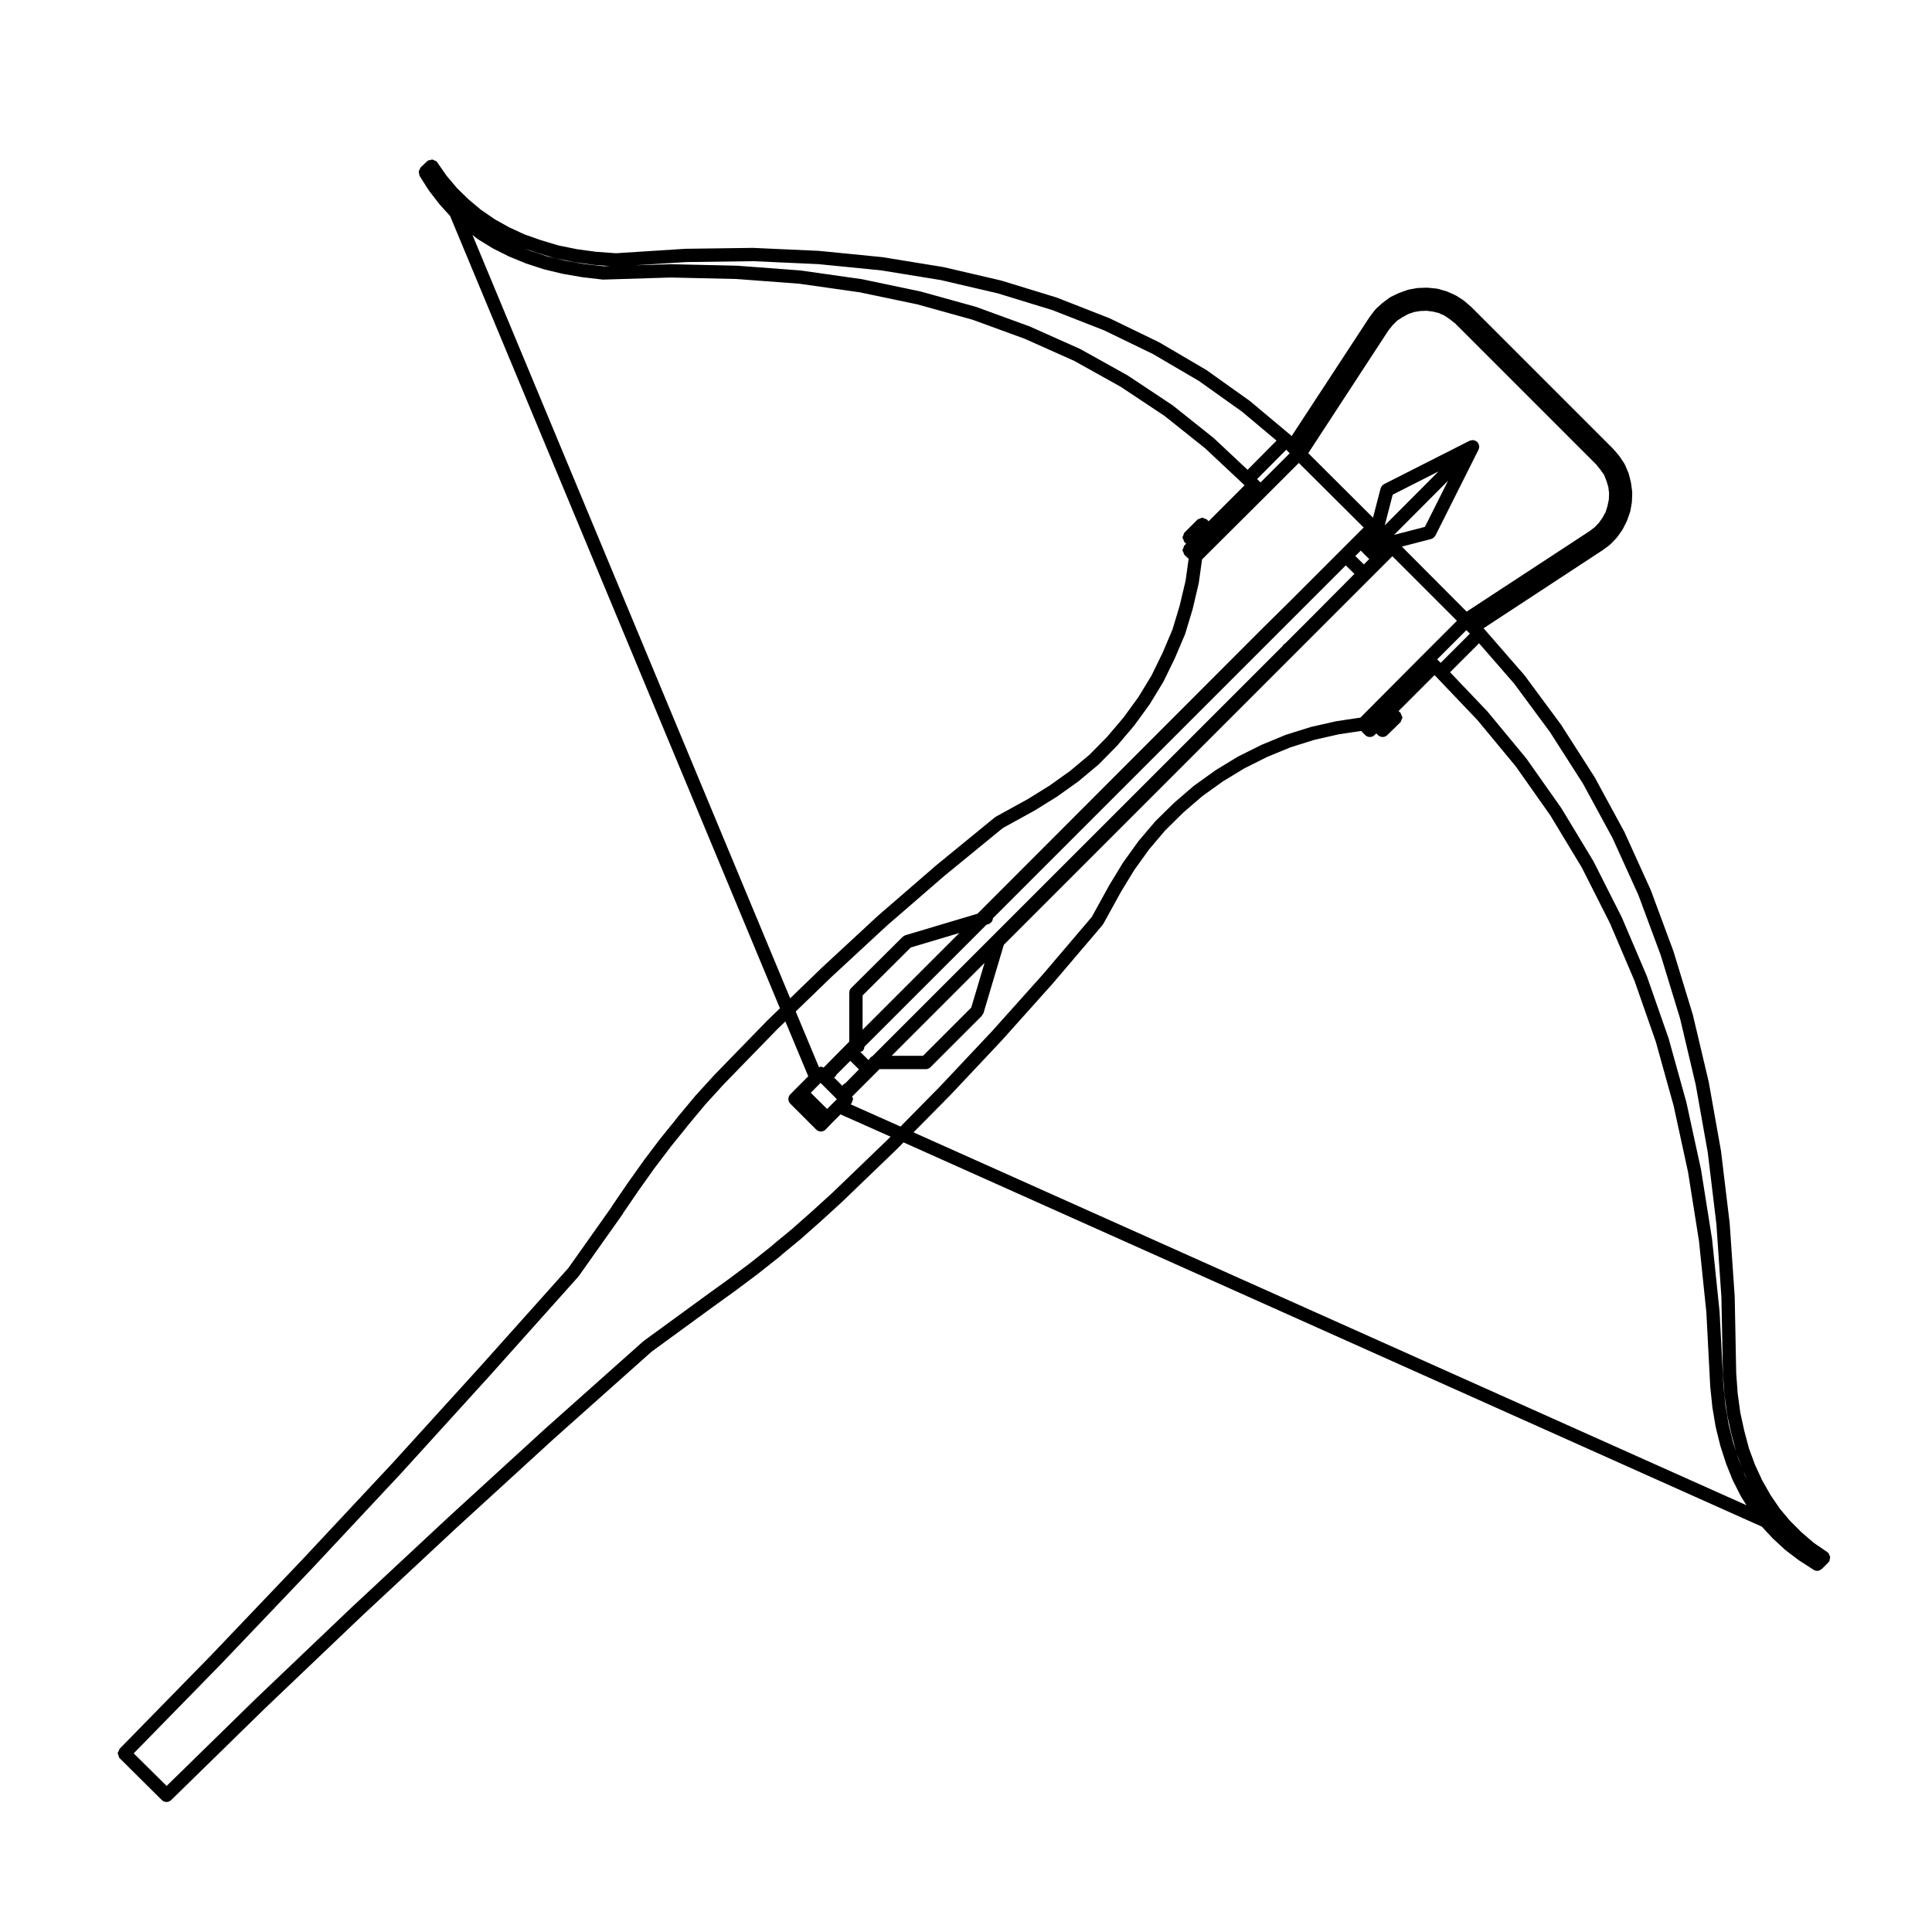 <?xml version="1.0" encoding="UTF-8"?>
<!-- Uploaded to: ICON Repo, www.svgrepo.com, Generator: ICON Repo Mixer Tools -->
<svg fill="#000000" width="800px" height="800px" version="1.1" viewBox="144 144 512 512" xmlns="http://www.w3.org/2000/svg">
 <path d="m175.7 609.93 11.18 11.098c0.344 0.336 0.789 0.516 1.246 0.516 0.441 0 0.891-0.168 1.234-0.504l24.859-24.305c0-0.004 0-0.004 0.004-0.004l25.27-24.086v-0.004l25.473-23.746 25.738-23.539 25.98-23.156 16.207-11.824c0-0.004 0-0.004 0.004-0.004l5.906-4.254c0.004 0 0.004-0.012 0.012-0.012 0-0.004 0.012-0.004 0.016-0.012l5.906-4.41c0.004 0 0.004-0.012 0.012-0.02 0.004-0.004 0.02 0 0.023-0.012l5.668-4.488c0.012-0.012 0.004-0.02 0.02-0.031 0.016-0.012 0.023-0.012 0.039-0.02l1.164-1.004 4.473-3.688c0.012-0.012 0.004-0.02 0.016-0.031 0.012-0.004 0.02 0 0.031-0.012l5.43-4.801s0-0.012 0.004-0.012c0.004-0.004 0.012-0.004 0.016-0.012l5.352-4.883c0.004-0.004 0.004-0.016 0.012-0.02 0.004-0.012 0.016 0 0.023-0.012l14.566-14.012c0.004-0.004 0-0.02 0.012-0.02 0.004-0.012 0.016-0.004 0.02-0.012l1.828-1.848 1.629 0.727h0.004l225.82 101.1 2.832 3.047c0.016 0.016 0.047 0.012 0.059 0.023 0.02 0.02 0.012 0.051 0.031 0.066l3.231 2.992c0.031 0.023 0.07 0.016 0.09 0.039 0.031 0.02 0.02 0.059 0.051 0.082l3.543 2.676c0.016 0.012 0.031 0 0.051 0.012 0.02 0.02 0.031 0.051 0.059 0.059l3.777 2.438c0.297 0.195 0.625 0.289 0.953 0.289h0.004c0.406 0 0.777-0.188 1.098-0.453 0.039-0.039 0.105-0.02 0.145-0.066l1.734-1.734c0.031-0.031 0.016-0.074 0.039-0.105 0.055-0.055 0.125-0.086 0.168-0.145 0.105-0.152 0.059-0.336 0.105-0.508 0.07-0.227 0.156-0.414 0.133-0.645-0.02-0.23-0.141-0.398-0.25-0.605-0.082-0.156-0.07-0.348-0.195-0.484-0.051-0.047-0.117-0.031-0.16-0.07-0.047-0.039-0.047-0.105-0.098-0.141l-3.621-2.465-3.254-2.801-3.055-3.047-2.727-3.254-2.434-3.578-2.207-3.883-1.891-4.086-1.613-4.375-1.238-4.644-1.066-4.887-0.691-5.066-0.387-5.324-0.395-20.203c0-0.016-0.012-0.031-0.012-0.047s0.012-0.023 0.012-0.039l-1.34-19.523c0-0.016-0.012-0.023-0.016-0.047 0-0.016 0.004-0.031 0.004-0.051l-2.281-18.973c0-0.016-0.016-0.031-0.016-0.047-0.004-0.016 0.004-0.035 0-0.051l-3.231-18.184c-0.004-0.016-0.016-0.031-0.016-0.047-0.012-0.02 0-0.039-0.004-0.055l-4.172-17.633c-0.004-0.02-0.02-0.035-0.023-0.055-0.004-0.02 0-0.035-0.004-0.055l-5.117-16.766c-0.004-0.02-0.02-0.031-0.023-0.051-0.012-0.016-0.004-0.031-0.012-0.051l-5.984-16.137c-0.012-0.02-0.023-0.031-0.031-0.051-0.012-0.02-0.012-0.047-0.02-0.066l-6.926-15.27c-0.012-0.02-0.023-0.031-0.035-0.051-0.012-0.02-0.012-0.039-0.02-0.059l-7.871-14.484c-0.016-0.023-0.047-0.039-0.055-0.066-0.012-0.016 0-0.031-0.012-0.039l-8.816-13.773c-0.012-0.02-0.039-0.016-0.055-0.035-0.016-0.02 0-0.047-0.016-0.059l-9.602-12.988c-0.016-0.02-0.047-0.016-0.059-0.035-0.02-0.02-0.012-0.051-0.031-0.074l-10.551-12.121c-0.012-0.016-0.039-0.012-0.059-0.031-0.012-0.016-0.004-0.039-0.02-0.059-0.012-0.004-0.02 0-0.023-0.012-0.004-0.004-0.004-0.012-0.004-0.016l-0.125-0.121 31.52-20.672c0.02-0.012 0.016-0.031 0.031-0.039 0.016-0.012 0.039-0.004 0.055-0.016l1.809-1.34c0.047-0.035 0.047-0.102 0.086-0.137 0.039-0.035 0.105-0.02 0.141-0.059l1.656-1.734c0.02-0.023 0.012-0.066 0.031-0.09 0.039-0.047 0.102-0.059 0.125-0.109l1.34-1.891c0.023-0.031 0.012-0.07 0.031-0.105 0.031-0.051 0.086-0.07 0.105-0.121l1.023-2.047c0.023-0.047 0.02-0.09 0.039-0.137 0.012-0.023 0.039-0.035 0.051-0.059l0.785-2.207c0.02-0.07 0.012-0.141 0.031-0.211 0.004-0.031 0.039-0.047 0.047-0.082l0.395-2.281c0.012-0.059-0.012-0.109-0.004-0.172 0-0.023 0.031-0.039 0.031-0.066l0.082-2.281c0-0.051-0.02-0.09-0.02-0.137-0.004-0.055 0.016-0.105 0.012-0.156l-0.312-2.363c-0.012-0.035-0.031-0.066-0.039-0.102-0.004-0.031 0.004-0.066 0-0.098l-0.551-2.207c-0.016-0.047-0.051-0.082-0.059-0.125-0.02-0.047-0.012-0.098-0.031-0.137l-0.945-2.207c-0.035-0.074-0.102-0.133-0.137-0.203-0.02-0.023 0-0.059-0.02-0.086l-1.258-1.891c-0.031-0.047-0.082-0.07-0.109-0.109-0.016-0.02-0.004-0.047-0.02-0.066l-1.496-1.734c-0.016-0.02-0.047-0.012-0.059-0.031-0.016-0.02-0.012-0.047-0.023-0.066l-37.629-37.629c-0.02-0.016-0.051-0.012-0.07-0.023-0.016-0.016-0.012-0.047-0.031-0.059l-1.734-1.496c-0.035-0.031-0.09-0.016-0.125-0.039-0.035-0.031-0.031-0.086-0.074-0.109l-1.969-1.258c-0.023-0.016-0.055 0-0.074-0.012-0.059-0.035-0.102-0.086-0.156-0.109l-2.125-0.945c-0.039-0.016-0.086-0.012-0.121-0.023-0.047-0.016-0.07-0.047-0.109-0.055l-2.207-0.629c-0.051-0.016-0.105 0-0.156-0.012s-0.102-0.039-0.145-0.047l-2.363-0.238c-0.031 0-0.059 0.012-0.09 0.004-0.051 0-0.102-0.02-0.145-0.016l-2.363 0.082c-0.039 0-0.082 0.023-0.117 0.023-0.047 0.004-0.09-0.012-0.133 0l-2.207 0.395c-0.055 0.012-0.098 0.039-0.141 0.055-0.051 0.012-0.098 0-0.137 0.02l-2.207 0.785c-0.031 0.012-0.055 0.035-0.086 0.051-0.031 0.012-0.066 0.004-0.098 0.02l-2.125 1.023c-0.082 0.035-0.125 0.105-0.195 0.152-0.031 0.016-0.059 0-0.086 0.02l-1.809 1.34c-0.023 0.02-0.023 0.059-0.051 0.082-0.023 0.02-0.066 0.012-0.09 0.031l-1.734 1.57c-0.047 0.039-0.035 0.109-0.074 0.156-0.039 0.047-0.109 0.035-0.145 0.09l-1.414 1.891c-0.012 0.012-0.004 0.02-0.012 0.031-0.02 0.02-0.047 0.035-0.059 0.059l-20.59 31.441-0.137-0.113c-0.004-0.004-0.016 0-0.023-0.012-0.004-0.004 0-0.016-0.012-0.023-0.02-0.02-0.051-0.012-0.074-0.031-0.02-0.02-0.016-0.051-0.035-0.07l-10.707-8.973c-0.02-0.016-0.051-0.004-0.07-0.02s-0.02-0.047-0.039-0.066l-11.492-8.188c-0.016-0.012-0.039 0-0.051-0.012-0.035-0.02-0.051-0.051-0.086-0.07l-12.359-7.246c-0.02-0.012-0.047-0.012-0.066-0.02-0.02-0.012-0.035-0.031-0.059-0.047l-12.988-6.297c-0.02-0.012-0.047-0.004-0.07-0.016-0.02-0.012-0.031-0.023-0.055-0.035l-13.855-5.43c-0.023-0.012-0.047-0.004-0.07-0.012-0.023-0.004-0.035-0.023-0.059-0.031l-14.641-4.488c-0.02-0.004-0.039 0-0.059-0.004s-0.035-0.02-0.055-0.023l-15.195-3.543c-0.02-0.004-0.039 0-0.059 0-0.02-0.004-0.035-0.02-0.059-0.02l-15.98-2.602c-0.02 0-0.039 0.004-0.059 0-0.016 0-0.031-0.012-0.051-0.016l-16.688-1.652c-0.016 0-0.031 0.004-0.051 0.004-0.016 0-0.023-0.012-0.047-0.012l-17.32-0.785c-0.023 0-0.051 0.012-0.082 0.004-0.012 0-0.016-0.012-0.023-0.012l-17.945 0.238c-0.02 0-0.039 0.012-0.066 0.016-0.012 0-0.016-0.012-0.023-0.012l-18.367 1.176-5.273-0.383-5.078-0.691-4.875-0.992-4.664-1.402-4.332-1.523-4.109-1.898-3.789-2.121-3.656-2.519-3.285-2.75-3.012-2.938-2.828-3.356-2.461-3.547c-0.031-0.039-0.086-0.035-0.117-0.074-0.031-0.039-0.016-0.102-0.051-0.137-0.137-0.141-0.336-0.137-0.508-0.223-0.207-0.109-0.367-0.242-0.598-0.262-0.23-0.023-0.422 0.074-0.648 0.141-0.176 0.051-0.367 0.004-0.527 0.117-0.039 0.031-0.035 0.086-0.074 0.117s-0.102 0.016-0.137 0.051l-1.734 1.656c-0.133 0.125-0.121 0.312-0.207 0.469-0.117 0.207-0.238 0.367-0.266 0.598-0.031 0.23 0.051 0.418 0.109 0.645 0.047 0.168-0.012 0.348 0.086 0.504l2.441 3.856c0.02 0.031 0.055 0.047 0.082 0.074 0.016 0.02 0 0.047 0.016 0.059l2.676 3.465c0.02 0.023 0.051 0.031 0.07 0.055 0.012 0.016 0.004 0.035 0.016 0.051l2.793 3.082 86.793 208.48v0.012l0.621 1.484-3.285 3.18c-0.004 0.012-0.004 0.02-0.012 0.023-0.012 0.004-0.02 0.004-0.031 0.016l-14.09 14.484c-0.004 0.004-0.004 0.02-0.012 0.031-0.004 0.004-0.02 0-0.023 0.012l-4.883 5.352c-0.012 0.012-0.004 0.031-0.016 0.039-0.012 0.012-0.023 0.012-0.035 0.02l-4.609 5.531c-0.004 0.004-0.02 0-0.031 0.012-0.023 0.031-0.035 0.066-0.055 0.098l-0.031 0.035c-0.004 0.012 0 0.02-0.004 0.023v0.004c-0.004 0.004-0.02 0-0.023 0.012l-0.867 1.102-3.684 4.543c-0.004 0.012 0 0.02-0.004 0.031-0.004 0.012-0.02 0.004-0.031 0.016l-4.258 5.621h-0.004c-0.012 0.016-0.016 0.031-0.023 0.039l-0.121 0.16c-0.004 0.012 0 0.023-0.004 0.031-0.004 0.012-0.016 0.004-0.02 0.016l-4.254 5.984v0.012c-0.004 0.004-0.012 0.012-0.016 0.016l-4.09 5.984c-0.023 0.035 0 0.082-0.023 0.109l-11.547 16.312-23.227 25.965-23.441 25.801-23.773 25.426-24.078 25.262v0.004l-24.375 24.918v0.004 0.004l-0.004 0.004c-0.109 0.109-0.098 0.281-0.168 0.418-0.152 0.273-0.336 0.527-0.332 0.828 0 0.176 0.152 0.316 0.207 0.492 0.051 0.262 0.066 0.543 0.277 0.75zm206.95-167.38-13.238-5.898 0.152-0.152c0.004-0.004 0.004-0.023 0.012-0.031 0.012-0.016 0.031-0.016 0.047-0.035 0.152-0.16 0.133-0.383 0.211-0.574 0.086-0.223 0.238-0.414 0.23-0.648-0.004-0.223-0.16-0.398-0.246-0.605l-0.004-0.004 7.266-7.266h12.258c0.488 0 0.926-0.195 1.25-0.52l13.621-13.617c0.074-0.074 0.055-0.191 0.109-0.281 0.109-0.152 0.273-0.266 0.328-0.465l5.379-18.07 102.97-102.98 17.109 17.109-8.988 8.988-16.59 16.672-6.273 0.938c-0.023 0-0.039 0.02-0.066 0.02-0.02 0.004-0.039 0-0.066 0l-6.609 1.496c-0.023 0.004-0.047 0.023-0.066 0.031-0.031 0.004-0.051 0-0.074 0.004l-6.535 2.047c-0.023 0.004-0.047 0.023-0.066 0.035-0.031 0.012-0.055 0.004-0.082 0.016l-6.297 2.602c-0.023 0.012-0.039 0.023-0.059 0.035-0.02 0.012-0.039 0.004-0.059 0.016l-6.141 3.066c-0.031 0.012-0.039 0.035-0.066 0.051-0.02 0.012-0.047 0.012-0.066 0.02l-5.824 3.543c-0.031 0.016-0.039 0.047-0.07 0.066-0.016 0.004-0.031 0-0.047 0.012l-5.586 4.016c-0.023 0.016-0.02 0.051-0.047 0.07-0.02 0.02-0.059 0.004-0.082 0.023l-5.117 4.41c-0.02 0.016-0.012 0.039-0.031 0.055-0.016 0.016-0.039 0.012-0.059 0.023l-4.883 4.801c-0.02 0.02-0.012 0.055-0.031 0.074-0.02 0.02-0.059 0.016-0.082 0.039l-4.41 5.195c-0.016 0.02-0.004 0.051-0.02 0.074-0.02 0.02-0.051 0.016-0.066 0.039l-4.016 5.586c-0.012 0.012 0 0.031-0.012 0.047-0.02 0.023-0.047 0.039-0.066 0.07l-3.543 5.824c-0.004 0.012-0.004 0.02-0.012 0.031-0.012 0.016-0.02 0.02-0.031 0.035l-4.637 8.422-12.953 15.215-13.34 14.906-13.805 14.672zm-17.594-12.965 0.484-0.488c0.074-0.074 0.055-0.188 0.109-0.273l3.688-3.688 2.297 2.262-3.684 3.738c-0.082 0.059-0.191 0.035-0.262 0.105l-0.484 0.484zm0.723 5.711-2.59 2.59-4.336-4.293 2.613-2.621zm6.852-12.809c0.297-0.301 0.402-0.691 0.441-1.078l32.324-32.32 0.551-0.188c0.699-0.23 1.152-0.867 1.188-1.562l93.512-93.508 2.293 2.254-11.707 11.785c-0.047 0.035-0.105 0.02-0.145 0.059-0.031 0.035-0.02 0.09-0.051 0.133l-6.402 6.402c-0.297 0.168-0.555 0.402-0.73 0.734l-76.535 76.527-0.004 0.004c-0.023 0.031-0.055 0.051-0.082 0.082l-32.117 32.117c-0.359 0.145-0.629 0.434-0.801 0.781l-0.211 0.203-2.191-2.156c0.223-0.078 0.48-0.086 0.668-0.27zm-0.035-5.586v-9.105l12.781-12.707 12.867-3.84zm32.324-17.727-3.531 11.844-12.785 12.785h-8.312zm98.242-107.82 1.465-1.438 1.043 1.082c0.012 0.004 0.012 0 0.02 0.004 0 0.004 0 0.012 0.004 0.016 0.004 0.004 0.012 0 0.016 0.004 0 0 0 0.004 0.004 0.012l1.152 1.113-1.43 1.43zm7.812-8.125 2.109-8.141 12.141-6.156zm16.781-11.836-6.141 12.234-8.172 2.121zm4.844 39.609 0.484 0.484c0.012 0.004 0.02 0 0.023 0.012 0.004 0.004 0.004 0.012 0.004 0.016l0.43 0.406-7.738 7.738-0.484-0.465-0.457-0.453zm74.398 225.05-0.594-1.152-0.414-1.027zm-1.434-3.242-0.855-2.137-0.469-1.449zm-1.426-3.926c0.004 0.016 0 0.031 0.012 0.039l-0.02-0.059c0 0.008 0.008 0.008 0.008 0.02zm1.211 11.645c0.016 0.031 0.051 0.039 0.066 0.07 0.012 0.02-0.004 0.047 0.012 0.066l1.41 2.238-220.33-98.629c0-0.004 0-0.004-0.004-0.004l-0.414-0.188 9.688-9.789c0.004-0.012 0-0.02 0.012-0.023 0.004-0.004 0.016-0.004 0.02-0.012l13.855-14.723c0.004-0.004 0.004-0.012 0.004-0.016 0.012-0.012 0.02-0.012 0.023-0.02l13.383-14.957c0.004 0 0-0.012 0.004-0.012 0.012-0.012 0.02-0.012 0.023-0.02l13.07-15.352c0.035-0.035 0.016-0.09 0.047-0.133 0.047-0.059 0.117-0.09 0.156-0.16l4.727-8.578 3.465-5.688 3.926-5.465 4.328-5.106 4.781-4.707 5.012-4.324 5.477-3.93 5.68-3.449 6.031-3.019 6.184-2.551 6.387-2 6.465-1.461 5.891-0.883 1.023 1.066c0.004 0.004 0.016 0 0.016 0.004 0.012 0.004 0.004 0.016 0.012 0.02 0.344 0.344 0.797 0.52 1.25 0.52 0.438 0 0.875-0.16 1.219-0.488 0.004-0.004 0-0.016 0.012-0.02 0-0.004 0.012 0 0.02-0.004l0.453-0.453 0.406 0.422h0.004c0.004 0.004 0.004 0.012 0.012 0.012 0.344 0.352 0.801 0.527 1.258 0.527 0.438 0 0.875-0.16 1.219-0.488v-0.012c0.004-0.004 0.012 0 0.012-0.004l3.465-3.387c0.004 0 0.004-0.004 0.012-0.012 0 0 0.004 0 0.012-0.004 0.176-0.18 0.18-0.43 0.266-0.648 0.082-0.203 0.246-0.371 0.246-0.586 0-0.23-0.168-0.422-0.258-0.641-0.09-0.207-0.082-0.434-0.246-0.605 0 0-0.004 0-0.012-0.004v-0.012l-0.488-0.484 9.5-9.5 0.484 0.457 10.922 11.465 10.148 12.258 9.148 12.977 8.34 13.801 7.438 14.715 6.555 15.367 5.633 16.117 4.711 16.934 3.824 17.578 2.898 18.254 1.961 18.953 1.023 19.637c0 0.012 0.012 0.02 0.012 0.031 0.004 0.02-0.004 0.039 0 0.059l0.551 5.352c0 0.016 0.012 0.02 0.016 0.035 0.004 0.023-0.004 0.055-0.004 0.086l0.867 5.117c0.004 0.016 0.02 0.02 0.023 0.039 0.004 0.031-0.004 0.055 0.004 0.086l1.18 4.801c0.004 0.016 0.02 0.023 0.023 0.039 0.004 0.023 0 0.055 0.012 0.086l1.496 4.644c0.004 0.012 0.02 0.02 0.023 0.031 0.012 0.031 0.004 0.055 0.016 0.082l1.734 4.328c0.012 0.023 0.035 0.035 0.047 0.059 0.016 0.031 0.012 0.07 0.031 0.102zm-60.094-215.38 9.5 12.852 8.758 13.684 7.809 14.375 6.883 15.168 5.934 16 5.094 16.676 4.144 17.543 3.211 18.066 2.277 18.914 1.328 19.387 0.395 20.211c0 0.02 0.012 0.035 0.012 0.051 0 0.02-0.012 0.031-0.012 0.051l0.395 5.43c0 0.012 0.02 0.02 0.02 0.031 0 0.031-0.012 0.055-0.004 0.082l0.711 5.195c0.004 0.02 0.02 0.023 0.023 0.039 0.004 0.035-0.012 0.07 0 0.102l1.102 5.039c0 0.012 0.012 0.012 0.016 0.02 0.004 0.02-0.004 0.039 0.004 0.059l1.211 4.535-0.801-2.481-1.148-4.664-0.852-5.027-0.535-5.223-1.023-19.645c0-0.016-0.012-0.023-0.012-0.047 0-0.016 0.004-0.031 0-0.051l-1.969-19.051c0-0.016-0.012-0.031-0.012-0.039-0.004-0.02 0-0.035 0-0.051l-2.91-18.344c0-0.02-0.016-0.035-0.02-0.055 0-0.016 0.004-0.035 0-0.051l-3.859-17.715c0-0.016-0.016-0.023-0.02-0.047v-0.051l-4.727-17.004c-0.012-0.02-0.02-0.039-0.031-0.059-0.004-0.016 0-0.035-0.012-0.051l-5.668-16.219c-0.004-0.023-0.02-0.039-0.031-0.059-0.012-0.02-0.004-0.039-0.012-0.055l-6.609-15.508c-0.012-0.016-0.023-0.023-0.035-0.047-0.004-0.02-0.004-0.039-0.016-0.059l-7.477-14.801c-0.012-0.02-0.031-0.035-0.047-0.055-0.012-0.02-0.012-0.039-0.023-0.059l-8.422-13.934c-0.012-0.023-0.039-0.039-0.055-0.059-0.012-0.012 0-0.031-0.012-0.039l-9.211-13.07c-0.016-0.02-0.047-0.02-0.066-0.039-0.016-0.02 0-0.051-0.02-0.07l-10.23-12.359c-0.016-0.016-0.039-0.012-0.059-0.031-0.016-0.02-0.004-0.047-0.02-0.059l-9.836-10.324 7.68-7.68zm-33.348-93.523 1.152-1.445 1.215-1.215 1.375-0.898 1.527-0.832 1.531-0.535 1.641-0.273 1.707-0.07 1.637 0.207 1.617 0.402 1.477 0.672 1.449 0.969 1.449 1.16 37.328 37.328 1.18 1.473 0.934 1.336 0.609 1.559 0.488 1.598 0.203 1.676-0.07 1.668-0.348 1.672-0.48 1.57-0.801 1.477-0.973 1.391-1.152 1.215-1.375 1.039-32.551 21.32-17.168-17.234 7.773-2.016c0.117-0.031 0.215-0.105 0.324-0.156 0.07-0.035 0.133-0.055 0.195-0.102 0.246-0.16 0.441-0.371 0.578-0.625 0.012-0.016 0.023-0.02 0.031-0.035l11.418-22.754c0.02-0.039 0.02-0.086 0.039-0.125 0.039-0.105 0.07-0.215 0.09-0.336 0.02-0.102 0.047-0.195 0.051-0.293v-0.07c-0.004-0.102-0.031-0.191-0.051-0.289-0.02-0.121-0.051-0.238-0.102-0.352-0.016-0.039-0.012-0.086-0.031-0.121-0.035-0.059-0.09-0.102-0.125-0.156-0.059-0.09-0.105-0.176-0.188-0.25-0.012-0.012 0-0.031-0.016-0.047s-0.031-0.004-0.047-0.016c-0.082-0.074-0.168-0.133-0.258-0.191-0.059-0.035-0.098-0.09-0.156-0.121-0.035-0.02-0.082-0.016-0.109-0.031-0.121-0.051-0.25-0.082-0.383-0.102-0.086-0.016-0.168-0.035-0.25-0.035-0.031 0-0.051-0.004-0.07-0.004-0.117 0-0.223 0.031-0.332 0.055-0.102 0.02-0.195 0.039-0.297 0.082-0.047 0.02-0.098 0.016-0.137 0.039l-22.672 11.492c-0.02 0.012-0.035 0.031-0.059 0.047-0.09 0.051-0.168 0.133-0.246 0.195-0.098 0.082-0.195 0.141-0.266 0.23-0.066 0.074-0.102 0.176-0.145 0.262-0.059 0.109-0.125 0.215-0.168 0.336-0.004 0.02-0.02 0.031-0.023 0.051l-2.016 7.769-17.156-17.094zm-23.703 35.059 17.18 17.109-19.207 19.211-6.926 6.848v0.004h-0.012l-76.199 76.289-19.094 5.699c-0.277 0.082-0.5 0.238-0.695 0.422-0.012 0.012-0.031 0.004-0.047 0.016l-13.617 13.539c-0.324 0.316-0.523 0.762-0.523 1.254v12.969l-6.82 6.887c-0.004 0-0.016-0.004-0.02-0.012-0.207-0.09-0.371-0.238-0.594-0.246-0.211-0.012-0.383 0.105-0.586 0.172l-6.168-14.785 9.438-9.129 14.781-13.68 15.211-13.168 15.461-12.652 8.438-4.644c0.016-0.012 0.023-0.023 0.047-0.035 0.012-0.004 0.023 0 0.035-0.012l5.824-3.621c0.023-0.016 0.035-0.035 0.055-0.051 0.012-0.012 0.031-0.004 0.039-0.016l5.512-3.934c0.02-0.016 0.02-0.039 0.039-0.055 0.02-0.016 0.051-0.012 0.07-0.023l5.273-4.41c0.023-0.02 0.02-0.059 0.039-0.082 0.031-0.02 0.066-0.012 0.09-0.035l4.801-4.883c0.012-0.012 0-0.031 0.016-0.039 0.02-0.02 0.055-0.031 0.074-0.055l4.41-5.195c0.012-0.016 0-0.035 0.016-0.051 0.016-0.02 0.047-0.031 0.066-0.055l4.016-5.512c0.012-0.016 0-0.039 0.012-0.059 0.02-0.023 0.051-0.035 0.07-0.066l3.543-5.824c0.02-0.031 0.02-0.066 0.035-0.098 0.012-0.02 0.035-0.023 0.047-0.051l2.992-6.141c0.012-0.016 0.004-0.035 0.016-0.055 0.004-0.012 0.02-0.016 0.023-0.031l2.676-6.297c0.02-0.039 0.012-0.086 0.023-0.125 0.012-0.02 0.035-0.031 0.039-0.055l1.969-6.535c0.004-0.023 0-0.047 0.004-0.07 0.004-0.016 0.02-0.02 0.023-0.035l1.57-6.691c0.012-0.035-0.004-0.074 0.004-0.109 0-0.02 0.02-0.031 0.023-0.051l0.863-6.184 16.742-16.668h0.004zm-2.93-3.082c0.008 0 0.008 0 0 0l0.504 0.523-7.727 7.727-0.898-0.898 7.719-7.777zm-159.51-50.148 17.895-0.238 17.215 0.781 16.547 1.641 15.914 2.586 15.07 3.512 14.504 4.449 13.723 5.375 12.898 6.254 12.195 7.144 11.406 8.125 9.164 7.684-7.676 7.738-8.906-8.352c-0.02-0.016-0.051-0.012-0.07-0.023-0.02-0.02-0.016-0.051-0.035-0.07l-10.863-8.66c-0.023-0.02-0.059-0.004-0.082-0.02-0.023-0.016-0.02-0.051-0.051-0.066l-11.73-7.793c-0.012-0.012-0.031 0-0.039-0.012-0.031-0.016-0.051-0.047-0.082-0.059l-12.438-6.926c-0.02-0.012-0.051-0.012-0.07-0.023-0.031-0.012-0.047-0.035-0.07-0.047l-13.227-5.906c-0.02-0.012-0.039-0.004-0.066-0.016-0.016-0.004-0.031-0.02-0.051-0.031l-14.012-5.117c-0.023-0.004-0.047 0-0.066-0.012-0.031-0.004-0.047-0.023-0.07-0.035l-14.723-4.09c-0.02-0.004-0.035 0-0.055 0-0.02-0.004-0.035-0.02-0.055-0.023l-15.426-3.231h-0.055c-0.02 0-0.035-0.016-0.055-0.02l-16.062-2.281c-0.02 0-0.039 0.004-0.059 0s-0.035-0.012-0.055-0.016l-16.766-1.258c-0.012 0-0.016 0.012-0.031 0.012-0.02 0-0.039-0.016-0.066-0.016l-17.477-0.395c-0.016 0-0.031 0.004-0.047 0.004s-0.031-0.004-0.051-0.004l-9.395 0.289zm-39.512-2.465c0.012 0.004 0.023 0 0.035 0.004 0.016 0.004 0.023 0.016 0.039 0.02l4.727 1.414c0.035 0.012 0.07 0.004 0.105 0.016 0.02 0.004 0.031 0.016 0.051 0.02l5.039 1.023c0.023 0.004 0.055 0.004 0.082 0.004 0.012 0 0.02 0.012 0.031 0.012l5.195 0.711c0.031 0.004 0.059 0 0.09 0.004 0.004 0 0.016 0.004 0.02 0.004l3.894 0.281-1.637 0.051-5.215-0.613-4.871-0.84-4.805-1.16-4.418-1.449-1.531-0.629zm-17.043-4.711 1.355 1.055c0.02 0.016 0.047 0.004 0.07 0.02 0.035 0.023 0.055 0.066 0.098 0.09l3.859 2.363c0.016 0.012 0.039 0.004 0.055 0.016 0.023 0.016 0.047 0.047 0.074 0.059l4.09 2.047c0.02 0.012 0.039 0.004 0.059 0.016 0.02 0.012 0.035 0.031 0.059 0.039l4.41 1.809c0.02 0.012 0.047 0.004 0.066 0.012 0.02 0.004 0.035 0.023 0.055 0.031l4.566 1.496c0.023 0.004 0.051 0.004 0.074 0.012 0.02 0.004 0.035 0.02 0.059 0.023l4.883 1.18c0.031 0.004 0.059 0.004 0.086 0.012 0.012 0 0.02 0.012 0.031 0.012l5.039 0.867c0.02 0.004 0.039 0 0.066 0.004 0.012 0 0.016 0.004 0.023 0.012l5.352 0.629c0.07 0.004 0.137 0.012 0.207 0.012h0.051l17.859-0.551 17.426 0.395 16.652 1.25 15.945 2.266 15.32 3.203 14.617 4.066 13.855 5.059 13.125 5.859 12.289 6.848 11.609 7.715 10.77 8.586 10.051 9.426 0.402 0.402-9.523 9.523-0.406-0.422c-0.004-0.004-0.016 0-0.016-0.004-0.012-0.004-0.012-0.016-0.012-0.02-0.188-0.188-0.441-0.191-0.672-0.277-0.191-0.074-0.352-0.227-0.555-0.23-0.242-0.004-0.434 0.16-0.656 0.25-0.195 0.082-0.422 0.07-0.59 0.227-0.004 0.004 0 0.016-0.012 0.02 0 0.004-0.012 0-0.02 0.004l-3.465 3.465c0 0.004 0 0.016-0.004 0.02-0.004 0.004-0.016 0.004-0.023 0.012-0.168 0.176-0.156 0.414-0.238 0.625-0.086 0.211-0.246 0.395-0.242 0.613 0.004 0.215 0.16 0.387 0.246 0.59 0.086 0.215 0.09 0.465 0.262 0.637 0.012 0.004 0.02 0 0.023 0.012 0.004 0.004 0.004 0.012 0.004 0.016l0.43 0.406-0.457 0.453c0 0.004 0 0.016-0.004 0.02-0.004 0.004-0.016 0.004-0.023 0.012-0.168 0.176-0.156 0.414-0.238 0.625-0.086 0.211-0.246 0.395-0.242 0.613 0.004 0.215 0.16 0.387 0.246 0.59 0.086 0.215 0.09 0.465 0.262 0.637 0.012 0.004 0.02 0 0.023 0.012 0.004 0.004 0.004 0.012 0.004 0.016l1.082 1.031-0.805 5.789-1.559 6.578-1.914 6.363-2.629 6.195-2.934 6.012-3.457 5.68-3.914 5.387-4.348 5.125-4.695 4.766-5.152 4.312-5.406 3.859-5.727 3.562-8.551 4.707c-0.074 0.039-0.117 0.105-0.18 0.156-0.023 0.016-0.059 0.004-0.086 0.023l-15.586 12.75c-0.004 0.004-0.004 0.016-0.012 0.023-0.004 0.004-0.016 0-0.023 0.004l-15.27 13.227c-0.004 0.004-0.004 0.02-0.016 0.023-0.004 0.012-0.02 0.004-0.031 0.012l-14.801 13.699c-0.004 0.004 0 0.016-0.012 0.02-0.004 0.004-0.012 0-0.016 0.004l-8.473 8.195-0.09-0.207v-0.012zm-66.605 378.68s0-0.012 0.004-0.012c0 0 0.012 0 0.012-0.004l24.086-25.27v-0.004c0-0.004 0.004-0.004 0.012-0.012l23.773-25.426s0-0.004 0.004-0.012c0 0 0.004 0 0.012-0.012l23.457-25.82v-0.004l0.004-0.004 23.301-26.059c0.016-0.02 0.004-0.051 0.023-0.07 0.031-0.035 0.074-0.051 0.102-0.09l11.648-16.453c0.016-0.02 0-0.059 0.02-0.082 0.055-0.098 0.133-0.172 0.172-0.277l3.918-5.727v-0.004l4.195-5.906c0-0.004 0.004-0.004 0.004-0.004l4.41-5.824 3.516-4.344c0.012-0.004 0.023-0.012 0.035-0.02 0.02-0.023 0.035-0.066 0.055-0.09l0.055-0.07v-0.004c0.004-0.012 0.012-0.012 0.016-0.016l0.852-1.09 4.684-5.617 4.832-5.297 14.07-14.465v-0.004l2.254-2.18 6.066 14.539-3.113 3.113-1.637 1.668c-0.691 0.691-0.691 1.805 0 2.492l6.848 6.848c0.004 0.004 0.016 0.004 0.02 0.004 0.004 0.012 0 0.02 0.012 0.023 0.344 0.324 0.781 0.488 1.219 0.488 0.449 0 0.902-0.172 1.25-0.52 0.004-0.004 0-0.016 0.012-0.023 0.004 0 0.012 0 0.016-0.004l1.656-1.734 2.262-2.258 13.266 5.906-0.871 0.875-14.547 13.996-5.332 4.856-5.394 4.769-4.453 3.672c-0.004 0.004-0.004 0.016-0.012 0.02-0.004 0.004-0.016 0.004-0.02 0.004l-1.148 0.996-5.637 4.465-5.84 4.359-5.906 4.254c0 0.004 0 0.012-0.004 0.012l-16.293 11.887c-0.023 0.02-0.02 0.059-0.047 0.082-0.023 0.02-0.066 0.012-0.09 0.031l-26.059 23.219s0 0.012-0.004 0.012c0 0.004-0.012 0-0.012 0.004l-25.738 23.539c0 0.004 0 0.004-0.004 0.012-0.004 0.004-0.004 0-0.004 0.004l-25.504 23.773v0.004c-0.004 0.004-0.012 0.004-0.012 0.004l-25.27 24.086s0 0.012-0.004 0.012c0 0.004-0.004 0-0.012 0.004l-23.633 23.109-8.727-8.629z"/>
</svg>